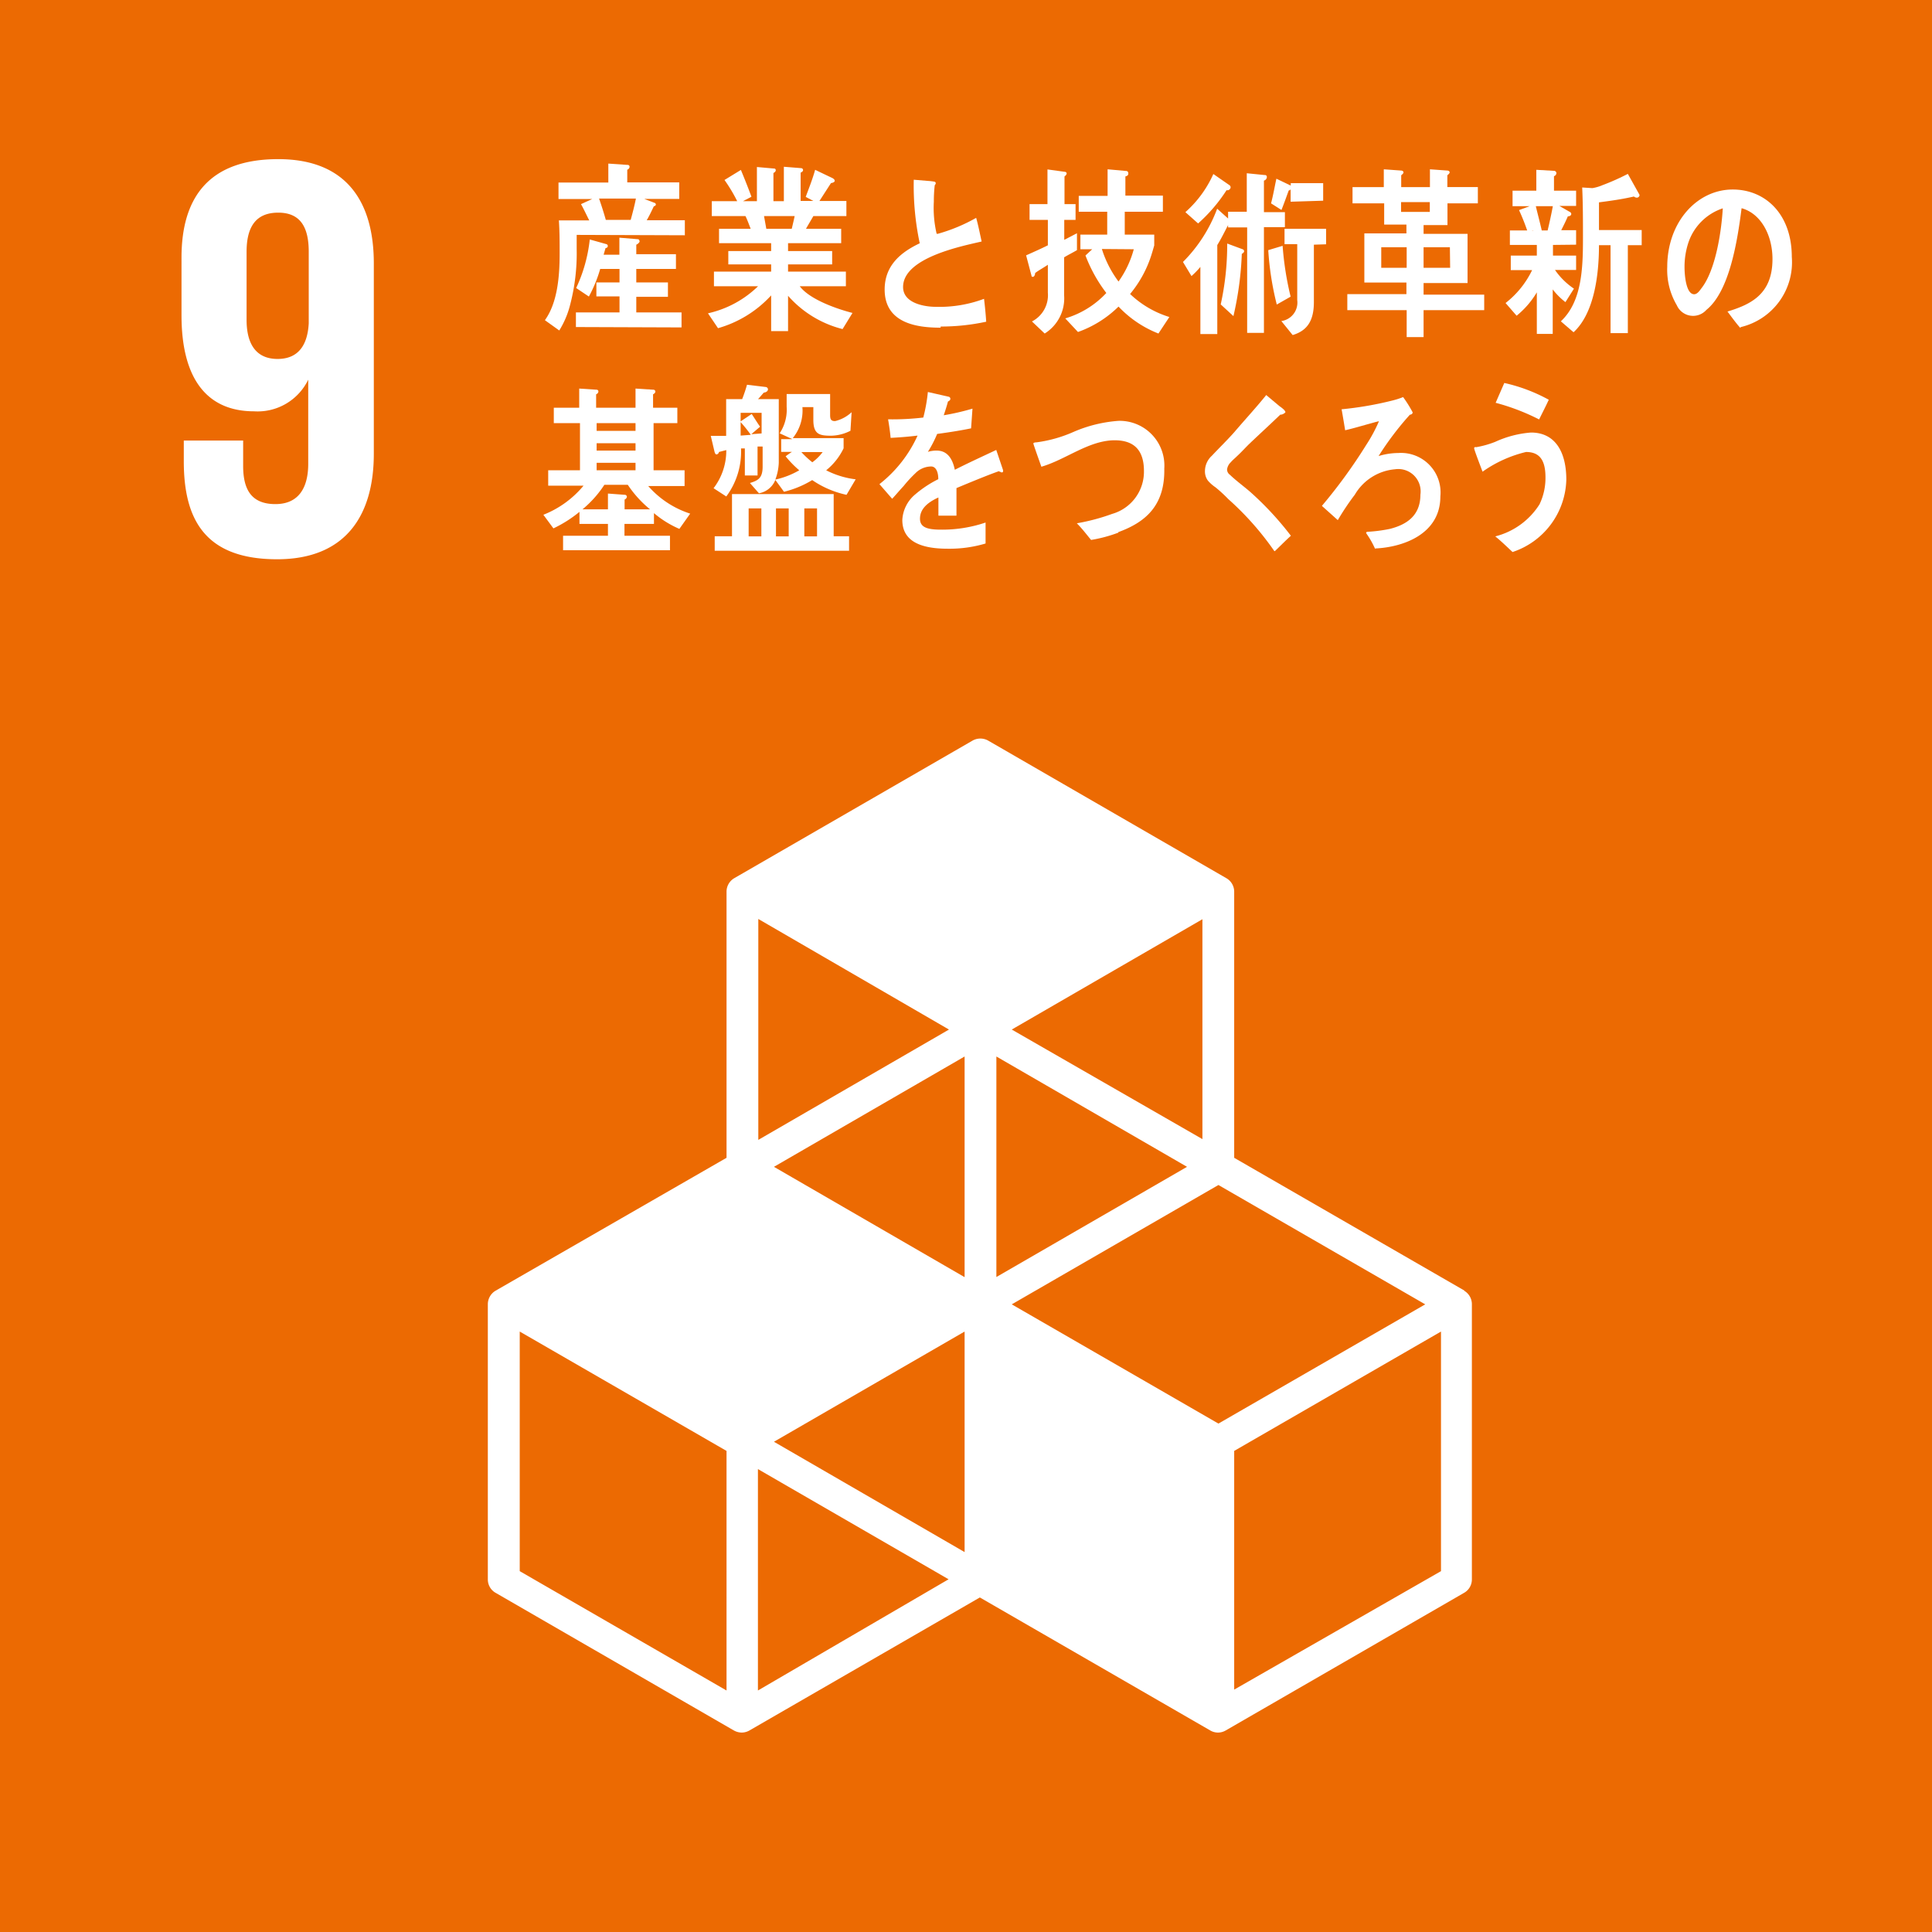 <svg xmlns="http://www.w3.org/2000/svg" width="152" height="152" viewBox="0 0 152 152"><defs><style>.a{fill:#ec6a02;}.b{fill:#fff;}</style></defs><title>sdgs9</title><rect class="a" width="152" height="152"/><path class="b" d="M115.22,101.54,97.1,91.09V70.16a1.22,1.22,0,0,0-.62-1.07L77.75,58.27a1.25,1.25,0,0,0-1.24,0L57.77,69.09a1.23,1.23,0,0,0-.61,1.07V91.09L39,101.54a1.24,1.24,0,0,0-.62,1.08v21.63a1.21,1.21,0,0,0,.62,1.07l18.73,10.82a1.29,1.29,0,0,0,.62.17,1.23,1.23,0,0,0,.62-.17l18.12-10.46,18.12,10.46a1.2,1.2,0,0,0,1.23,0l18.74-10.82a1.21,1.21,0,0,0,.62-1.07V102.62a1.23,1.23,0,0,0-.62-1.08M75.89,122.11l-15-8.68,15-8.67ZM93.39,91.8l-15,8.67V83.12Zm-17.5,8.68-15-8.68,15-8.68Zm3.71,2.14,16.26-9.39,16.27,9.39L95.86,112Zm15-13L79.6,81l15-8.68ZM74.66,81l-15,8.68V72.3Zm-17.5,52-16.27-9.39V104.76l16.27,9.39Zm2.47,0V115.58l15,8.67Zm53.74-9.39L97.1,132.93V114.15l16.27-9.39Z"/><path class="b" d="M29.41,20.72c0-4.76-2.08-8.2-7.52-8.2s-7.61,3-7.61,7.75V24.8c0,5,2,7.56,5.71,7.56a4.42,4.42,0,0,0,4.26-2.49h0v6.62c0,1.85-.73,3.17-2.58,3.17s-2.54-1.09-2.54-3v-2H14.46v1.63c0,4.53,1.63,7.71,7.34,7.71,5.43,0,7.61-3.49,7.61-8.3Zm-5.12,4.71c-.09,1.72-.82,2.81-2.45,2.81s-2.44-1.09-2.44-3.08V19.81c0-1.95.72-3.08,2.49-3.08s2.4,1.18,2.4,3.08Z"/><path class="b" d="M45.37,18.48c0,.37,0,.73,0,1.1A16,16,0,0,1,44.85,24,7.05,7.05,0,0,1,44,26l-1.13-.81c1-1.38,1.16-3.49,1.16-5.23,0-.87,0-1.75-.06-2.62h2.39c-.22-.43-.42-.87-.65-1.28l.88-.4H43.94v-1.3h3.92V12.87l1.44.1c.11,0,.23,0,.23.17a.26.26,0,0,1-.18.21v1h4.09v1.3H50.69l.78.3a.15.15,0,0,1,.13.14c0,.08-.1.13-.16.14-.18.38-.35.74-.56,1.1h3v1.18Zm-.06,7.25V24.58h3.43V23.32H46.92v-1.1h1.82V21.16H47.22a10.64,10.64,0,0,1-.89,2.17l-1-.67a12,12,0,0,0,1.07-3.82l1.28.36a.16.16,0,0,1,.14.15c0,.12-.1.16-.18.17l-.15.52h1.24V18.7l1.47.12c.07,0,.12.11.12.18s-.16.22-.26.25V20h3.12v1.16H50.06v1.06h2.49v1.13H50.06v1.23h3.56v1.18Zm1.82-10.11c.17.47.43,1.3.56,1.78a.48.48,0,0,1-.62-.1h2.55c.15-.55.3-1.11.41-1.68Z"/><path class="b" d="M66.29,25.89A8.46,8.46,0,0,1,62,23.27v2.78H60.67V23.24a9,9,0,0,1-4.18,2.58l-.79-1.17a8.2,8.2,0,0,0,3.94-2.13H56.17V21.37h4.5V20.8H57.3V19.75h3.37v-.62h-4.1V18h2.49c-.13-.33-.25-.67-.41-1H56V15.83h2a12.36,12.36,0,0,0-1-1.67l1.29-.79c.29.7.57,1.4.83,2.11l-.67.35h1.1V13.14l1.35.12a.12.12,0,0,1,.13.14c0,.1-.11.18-.18.21v2.22h.82V13.12l1.37.11a.15.15,0,0,1,.14.16c0,.1-.13.17-.19.19v2.23h1l-.6-.32c.26-.71.54-1.4.74-2.13l1.38.66c.07.05.16.1.16.21s-.21.17-.29.17l-.91,1.41h2.12V17h-2.6c-.19.34-.39.66-.58,1h2.77v1.13H62v.62h3.47V20.8H62v.57h4.55v1.15H62.92c.79,1.06,3,1.81,4.15,2.1ZM60.11,17l.18,1h2c.08-.33.16-.67.23-1Z"/><path class="b" d="M74,25.78c-1.7,0-4.4-.27-4.4-3,0-2,1.42-3,2.76-3.64a21.88,21.88,0,0,1-.47-5l1.07.09a5,5,0,0,1,.54.06.13.13,0,0,1,.12.12.25.25,0,0,1-.08.16,11.2,11.2,0,0,0-.07,1.3,8.84,8.84,0,0,0,.22,2.52.25.25,0,0,0,.11,0,13.51,13.51,0,0,0,3-1.25c.17.6.29,1.23.43,1.86-1.47.35-6.18,1.25-6.18,3.58,0,1.31,1.76,1.56,2.57,1.56a10.05,10.05,0,0,0,3.8-.63c.07.59.13,1.19.17,1.8a16.76,16.76,0,0,1-3.58.38"/><path class="b" d="M83.72,20.24v3a3.26,3.26,0,0,1-1.53,3l-1-.95a2.32,2.32,0,0,0,1.25-2.26V20.83c-.33.23-.68.41-1,.65,0,.11-.06.3-.18.3s-.1-.07-.12-.14l-.41-1.55c.58-.26,1.15-.51,1.71-.79v-2H81V16.06h1.41V13.33l1.38.19a.14.14,0,0,1,.13.12c0,.1-.11.2-.17.24v2.18h.87V17.3h-.89v1.57l1-.52v1.33c-.34.2-.67.36-1,.56m7.41,6A8.65,8.65,0,0,1,88,24.12a8.7,8.7,0,0,1-3.19,2l-1-1.07a7.21,7.21,0,0,0,3.23-2,11.63,11.63,0,0,1-1.64-2.95l.53-.49h-.93V18.46h2.11v-1.8H84.87V15.41h2.27V13.32l1.44.13c.11,0,.19.05.19.21s-.15.2-.23.22v1.51h2.95v1.27h-3v1.8h2.32v.85s-.15.52-.18.61a9.12,9.12,0,0,1-1.72,3.21A7.77,7.77,0,0,0,92,24.94Zm-4.45-6.65A8.5,8.5,0,0,0,88,22.15a7.92,7.92,0,0,0,1.2-2.54Z"/><path class="b" d="M99.44,17.87v8.32H98.12v-8.3h-1.5v-.18c-.28.53-.54,1.07-.85,1.57v7H94.44V21a6.79,6.79,0,0,1-.7.72l-.67-1.11a11.71,11.71,0,0,0,2.69-4.19l.86.77v-.53h1.47V13.63l1.38.14c.08,0,.2,0,.2.17a.31.31,0,0,1-.23.27v2.48h1.65v1.18Zm-2.92-2.94a12.62,12.62,0,0,1-2.26,2.65l-1-.89a8.77,8.77,0,0,0,2.2-3l1.24.86a.23.23,0,0,1,.12.18.26.26,0,0,1-.33.23m1.21,5a25.84,25.84,0,0,1-.66,4.91l-1-.92a21.89,21.89,0,0,0,.51-4.79l1.24.46a.17.17,0,0,1,.09.15c0,.08-.11.17-.16.19m2.73,4a23.42,23.42,0,0,1-.67-4.28l1.13-.34a24.37,24.37,0,0,0,.63,4Zm1.09-8.09v-1a.14.14,0,0,1-.15.11c-.18.51-.36,1-.57,1.54L100,16c.17-.65.28-1.3.42-1.94l1.13.54,0,.06v-.25h2.55v1.38Zm1.83,3.38v4.51c0,1.43-.49,2.25-1.67,2.6l-.89-1.1a1.47,1.47,0,0,0,1.25-1.65V19.21h-1V18h3.27v1.22Z"/><path class="b" d="M112,24.4v2.12h-1.33V24.4H106V23.14h4.65v-.91h-3.31V18.36h3.31v-.69H108.9V16h-2.49V14.72h2.46v-1.4l1.39.1c.06,0,.16.05.16.14s-.12.18-.18.23v.93h2.26v-1.4l1.39.1c.06,0,.16.05.16.14s-.12.18-.18.23v.93h2.4V16h-2.39v1.71H112v.69h3.46v3.87H112v.91h4.77V24.4Zm-1.33-4.95h-2v1.62h2Zm1.82-3.55h-2.26v.77h2.26Zm1.58,3.55H112v1.62h2.09Z"/><path class="b" d="M122.18,19.27v.84H124v1.13h-1.66a5.62,5.62,0,0,0,1.49,1.47l-.67,1.06a5.5,5.5,0,0,1-1-1v3.5h-1.25V23a7,7,0,0,1-1.59,1.84l-.87-1a7.27,7.27,0,0,0,2.09-2.59h-1.68V20.11h2.05v-.84h-2.12V18.13h1.36a17.21,17.21,0,0,0-.64-1.6l.84-.31H119V15h1.87V13.36l1.39.08a.19.19,0,0,1,.19.17.26.26,0,0,1-.19.25V15H124v1.2h-1.32l.82.47a.2.2,0,0,1,.12.15c0,.16-.17.2-.27.2-.16.38-.34.73-.52,1.09H124v1.14Zm-1.35-3.05c.12.52.44,1.71.54,2.26-.22.11-.62-.45-.85-.35h1.24c.15-.63.29-1.27.41-1.91Zm7.24,3.07v6.92h-1.36V19.29h-.91c0,2.35-.38,5.36-2,6.85l-1-.86c1.67-1.56,1.74-4.21,1.74-6.58,0-1.31,0-2.64-.06-3.95l.8.05a3.37,3.37,0,0,0,.79-.23,18.25,18.25,0,0,0,2-.89l.92,1.65a.21.21,0,0,1-.21.22.35.35,0,0,1-.23-.09c-.9.21-1.83.34-2.75.46V18.1h3.36v1.19Z"/><path class="b" d="M136.91,25.79c-.37-.42-.69-.87-1-1.28,1.84-.56,3.54-1.36,3.54-4.13,0-1.88-.91-3.58-2.43-4-.32,2.52-.94,6.53-2.77,8a1.4,1.4,0,0,1-2.33-.37,5.48,5.48,0,0,1-.75-3c0-3.57,2.37-6.1,5.15-6.1,2.56,0,4.65,1.92,4.65,5.31a5.24,5.24,0,0,1-4,5.51m-4.11-6.72a6.08,6.08,0,0,0-.33,2c0,.6.11,2.14.76,2.14.24,0,.43-.28.57-.47,1.1-1.4,1.57-4.39,1.68-6.29a4.28,4.28,0,0,0-2.68,2.62"/><path class="b" d="M53.45,41.61a7.91,7.91,0,0,1-2-1.24v.85H49.13v.93h3.58v1.14H44.3V42.15h3.53v-.93H45.59v-.95a9.85,9.85,0,0,1-2.05,1.3l-.79-1.07a7.82,7.82,0,0,0,3.16-2.29H43.13V37h2.5V33.29H43.57V32.08h2V30.57l1.37.09a.14.14,0,0,1,.14.15.26.26,0,0,1-.18.21v1.06H50V30.57l1.4.09a.15.15,0,0,1,.16.15c0,.1-.11.18-.18.21v1.06h1.91v1.21H51.42V37h2.44v1.24H51a7.4,7.4,0,0,0,3.3,2.17Zm-4.13-3.47H47.55a8.62,8.62,0,0,1-1.72,1.93h2V38.83l1.33.1a.16.16,0,0,1,.16.15.27.27,0,0,1-.18.22v.77h2a8.74,8.74,0,0,1-1.75-1.93M50,33.29H46.94v.61H50Zm0,1.58H46.94v.58H50Zm0,1.54H46.94V37H50Z"/><path class="b" d="M66.6,38.93a7.58,7.58,0,0,1-2.7-1.16,7.79,7.79,0,0,1-2.22.92L61,37.76a1.71,1.71,0,0,1-1.29,1.05L59,38c.67-.2,1-.41,1-1.29V35.13l-.4,0v2.28h-1V35.28l-.3,0a5.91,5.91,0,0,1-1.16,3.78l-1-.65a4.85,4.85,0,0,0,1-3l-.58.15c0,.09-.1.19-.19.19s-.12-.11-.15-.19l-.3-1.27c.4,0,.81,0,1.21,0,0-1,0-1.93,0-2.89h1.26a11.53,11.53,0,0,0,.38-1.13l1.5.18a.2.2,0,0,1,.15.17c0,.19-.21.26-.33.27-.15.17-.29.34-.45.51h1.63v5A4.16,4.16,0,0,1,61,37.73,6.49,6.49,0,0,0,62.88,37a8,8,0,0,1-1.07-1.1,5.62,5.62,0,0,1,.5-.35h-.85v-1h.88l-1-.46A3.37,3.37,0,0,0,61.89,32c0-.33,0-.66,0-1h3.42c0,.55,0,1.1,0,1.65,0,.35.08.48.39.48A2.87,2.87,0,0,0,67,32.43l-.09,1.46a3.47,3.47,0,0,1-1.52.39c-.91,0-1.4-.1-1.4-1.25,0-.31,0-.64,0-1h-.86a3.44,3.44,0,0,1-.76,2.44h4v.8A5,5,0,0,1,65,37a6.86,6.86,0,0,0,2.32.71Zm-10.37,4.4V42.19h1.36V38.87h8v3.32H66.8v1.14Zm3.69-10.85H58.27v.67l.87-.58c.23.34.44.7.66,1l-.69.59.81-.06Zm-1.65.7v1.09l.8-.06a11.76,11.76,0,0,0-.8-1M59.9,40h-1V42.2h1Zm2.15,0h-1V42.2h1Zm1-4.43a7.16,7.16,0,0,0,.86.8,3.84,3.84,0,0,0,.81-.8ZM64.28,40h-1V42.2h1Z"/><path class="b" d="M78.77,37.14a.34.34,0,0,1-.18-.07c-.87.3-2.55,1-3.34,1.33v2.17l-1.42,0c0-.19,0-.41,0-.65v-.78c-1,.45-1.45,1-1.45,1.67s.56.86,1.65.86a10.59,10.59,0,0,0,3.51-.56l0,1.65a9.93,9.93,0,0,1-3,.41c-2.37,0-3.55-.75-3.55-2.26a2.8,2.8,0,0,1,1-2,8.74,8.74,0,0,1,1.83-1.21c0-.63-.22-1-.56-1a1.76,1.76,0,0,0-1.25.54,9.91,9.91,0,0,0-.92,1c-.45.49-.73.83-.9,1l-1-1.15a10.16,10.16,0,0,0,3-3.82c-.64.08-1.35.14-2.12.18-.05-.53-.12-1-.2-1.46a20.74,20.74,0,0,0,2.77-.14A13,13,0,0,0,73,30.84l1.63.37a.17.17,0,0,1,.14.17c0,.08-.06.15-.19.21q-.09.36-.33,1.08a18.86,18.86,0,0,0,2.26-.52L76.4,33.7c-.67.14-1.56.29-2.67.44A9.31,9.31,0,0,1,73,35.55a2.26,2.26,0,0,1,.69-.1c.74,0,1.22.49,1.43,1.51,1-.51,2.07-1,3.26-1.56L78.92,37c0,.12,0,.17-.15.17"/><path class="b" d="M88,41.9a11.14,11.14,0,0,1-2.16.58c-.37-.45-.72-.91-1.12-1.31a16.07,16.07,0,0,0,2.78-.74A3.45,3.45,0,0,0,90,37.06c0-1.86-1-2.45-2.41-2.42-2,.06-3.76,1.53-5.66,2.08-.07-.2-.63-1.76-.63-1.83s.18-.09.26-.09a10.59,10.59,0,0,0,2.9-.82A10.83,10.83,0,0,1,88,33.11a3.52,3.52,0,0,1,3.6,3.76c.06,2.93-1.51,4.23-3.63,5"/><path class="b" d="M100.26,43.36a23.06,23.06,0,0,0-3.63-4.1,11.15,11.15,0,0,0-1-.92,3,3,0,0,1-.6-.53,1.22,1.22,0,0,1-.23-.76,1.64,1.64,0,0,1,.55-1.2c.58-.62,1.18-1.2,1.75-1.84.85-1,1.7-1.91,2.52-2.93l1.05.88a2.51,2.51,0,0,1,.4.33c0,.05.06.07.06.13s-.26.23-.4.2c-.79.76-1.61,1.51-2.42,2.28-.34.33-.65.68-1,1-.16.16-.34.3-.48.47a.93.93,0,0,0-.29.56.51.51,0,0,0,.22.42c.5.48,1.07.89,1.59,1.34a24.6,24.6,0,0,1,3.21,3.46c-.43.39-.84.81-1.26,1.21"/><path class="b" d="M108.19,43.19a6.91,6.91,0,0,0-.65-1.16s-.06-.08-.06-.12.06-.06.09-.07a11.88,11.88,0,0,0,1.78-.23c1.26-.32,2.4-1,2.4-2.69a1.76,1.76,0,0,0-2-2,4.07,4.07,0,0,0-3.16,2c-.48.63-.92,1.29-1.34,2L104,39.8A41,41,0,0,0,107.49,35a12.11,12.11,0,0,0,1-1.86c-.32.07-.63.17-.94.25-.57.16-1.15.33-1.72.46-.09-.55-.18-1.1-.28-1.65a26.77,26.77,0,0,0,4-.69,6.32,6.32,0,0,0,.84-.27,9.68,9.68,0,0,1,.75,1.2c0,.14-.14.18-.22.19a23.77,23.77,0,0,0-2.46,3.25,5.46,5.46,0,0,1,1.56-.24,3.11,3.11,0,0,1,3.3,3.42c0,3-3,4-5.12,4.09"/><path class="b" d="M119,43.43c-.44-.41-.89-.85-1.36-1.23a5.79,5.79,0,0,0,3.48-2.52,4.77,4.77,0,0,0,.47-2.12c0-1.29-.41-2-1.53-2a9.89,9.89,0,0,0-3.42,1.55c-.08-.22-.66-1.71-.66-1.84s.12-.09.17-.09a7.45,7.45,0,0,0,1.49-.42,8.23,8.23,0,0,1,2.81-.73c1.93,0,2.78,1.56,2.78,3.71A6.16,6.16,0,0,1,119,43.43M121.09,33a17.11,17.11,0,0,0-3.42-1.31l.68-1.56a13.18,13.18,0,0,1,3.5,1.32c-.24.52-.49,1-.76,1.55"/></svg>